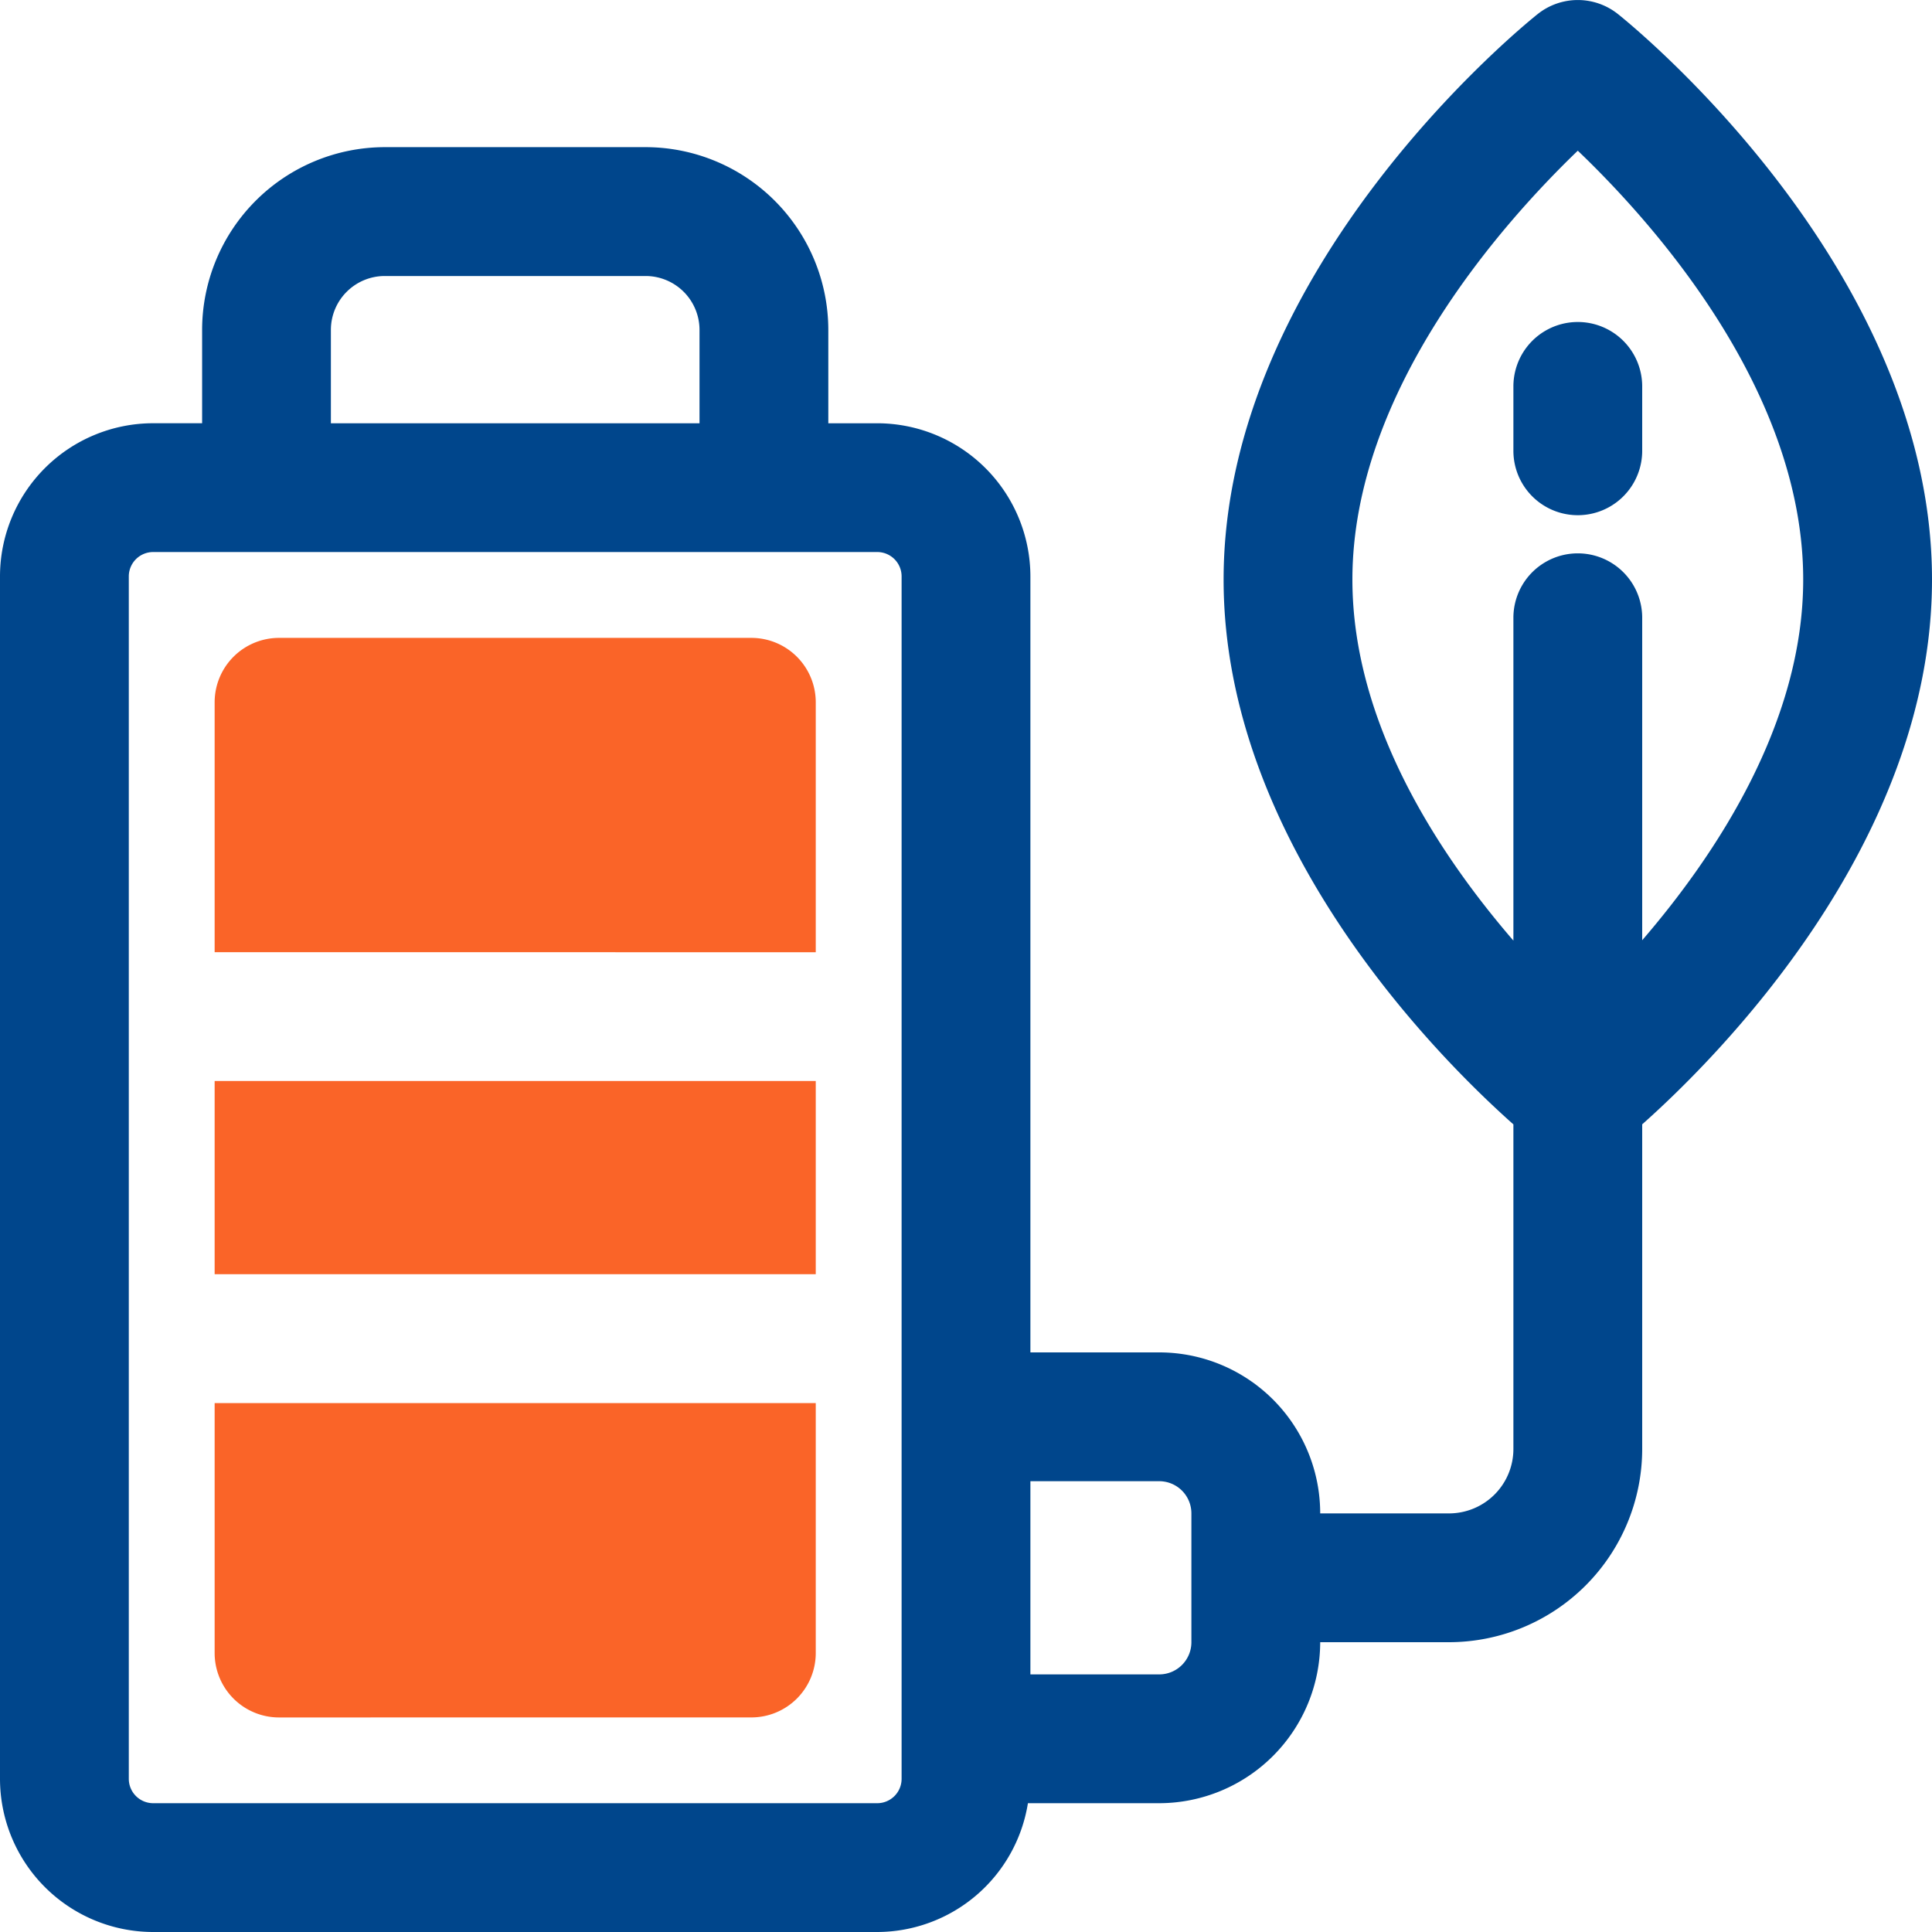 <svg xmlns="http://www.w3.org/2000/svg" width="60" height="60.002" viewBox="0 0 60 60.002">
  <g id="ikon_04" transform="translate(-1020 -3139.997)">
    <g id="Group_34" data-name="Group 34" transform="translate(1020 3139.997)">
      <path id="Path_80" data-name="Path 80" d="M2,33.527a2,2,0,0,1-2-2V23.764H18.668v7.762a2,2,0,0,1-2,2ZM0,19.762v-6H18.668v6Zm0-10V2A2,2,0,0,1,2,0H16.668a2,2,0,0,1,2,2V9.762Z" transform="translate(6.666 19.81)" fill="#fa6428"/>
      <path id="Path_79" data-name="Path 79" d="M4.756,60A4.761,4.761,0,0,1,0,55.246V17.9a4.759,4.759,0,0,1,4.756-4.756H6.277v-2.9A5.681,5.681,0,0,1,11.95,4.57h8.1a5.681,5.681,0,0,1,5.674,5.675v2.9h1.519A4.761,4.761,0,0,1,32,17.9V42h4a5,5,0,0,1,5,5h4a2,2,0,0,0,2-2V34.919c-2.286-2.03-9-8.7-9-16.917C38,8.311,47.357.753,47.755.436a2,2,0,0,1,2.491,0C50.644.753,60,8.311,60,18c0,8.217-6.714,14.886-9,16.917V45a6.007,6.007,0,0,1-6,6H41a5.007,5.007,0,0,1-5,5H31.923a4.75,4.75,0,0,1-4.68,4ZM4,17.9V55.246A.758.758,0,0,0,4.756,56H27.243A.757.757,0,0,0,28,55.246V17.9a.756.756,0,0,0-.756-.756H4.756A.757.757,0,0,0,4,17.9ZM32,52h4a1,1,0,0,0,1-1V47a1,1,0,0,0-1-1H32ZM42,18c0,4.469,2.693,8.539,5,11.211V19.185a2,2,0,1,1,4,0V29.2c2.308-2.68,5-6.752,5-11.2,0-5.9-4.693-11.115-7-13.32C46.7,6.893,42,12.125,42,18ZM10.276,10.246v2.9H21.724v-2.9A1.675,1.675,0,0,0,20.05,8.572h-8.1A1.674,1.674,0,0,0,10.276,10.246ZM47,14V12a2,2,0,1,1,4,0v2a2,2,0,1,1-4,0Z" transform="translate(0 0)" fill="#00468c"/>
    </g>
  </g>
</svg>
